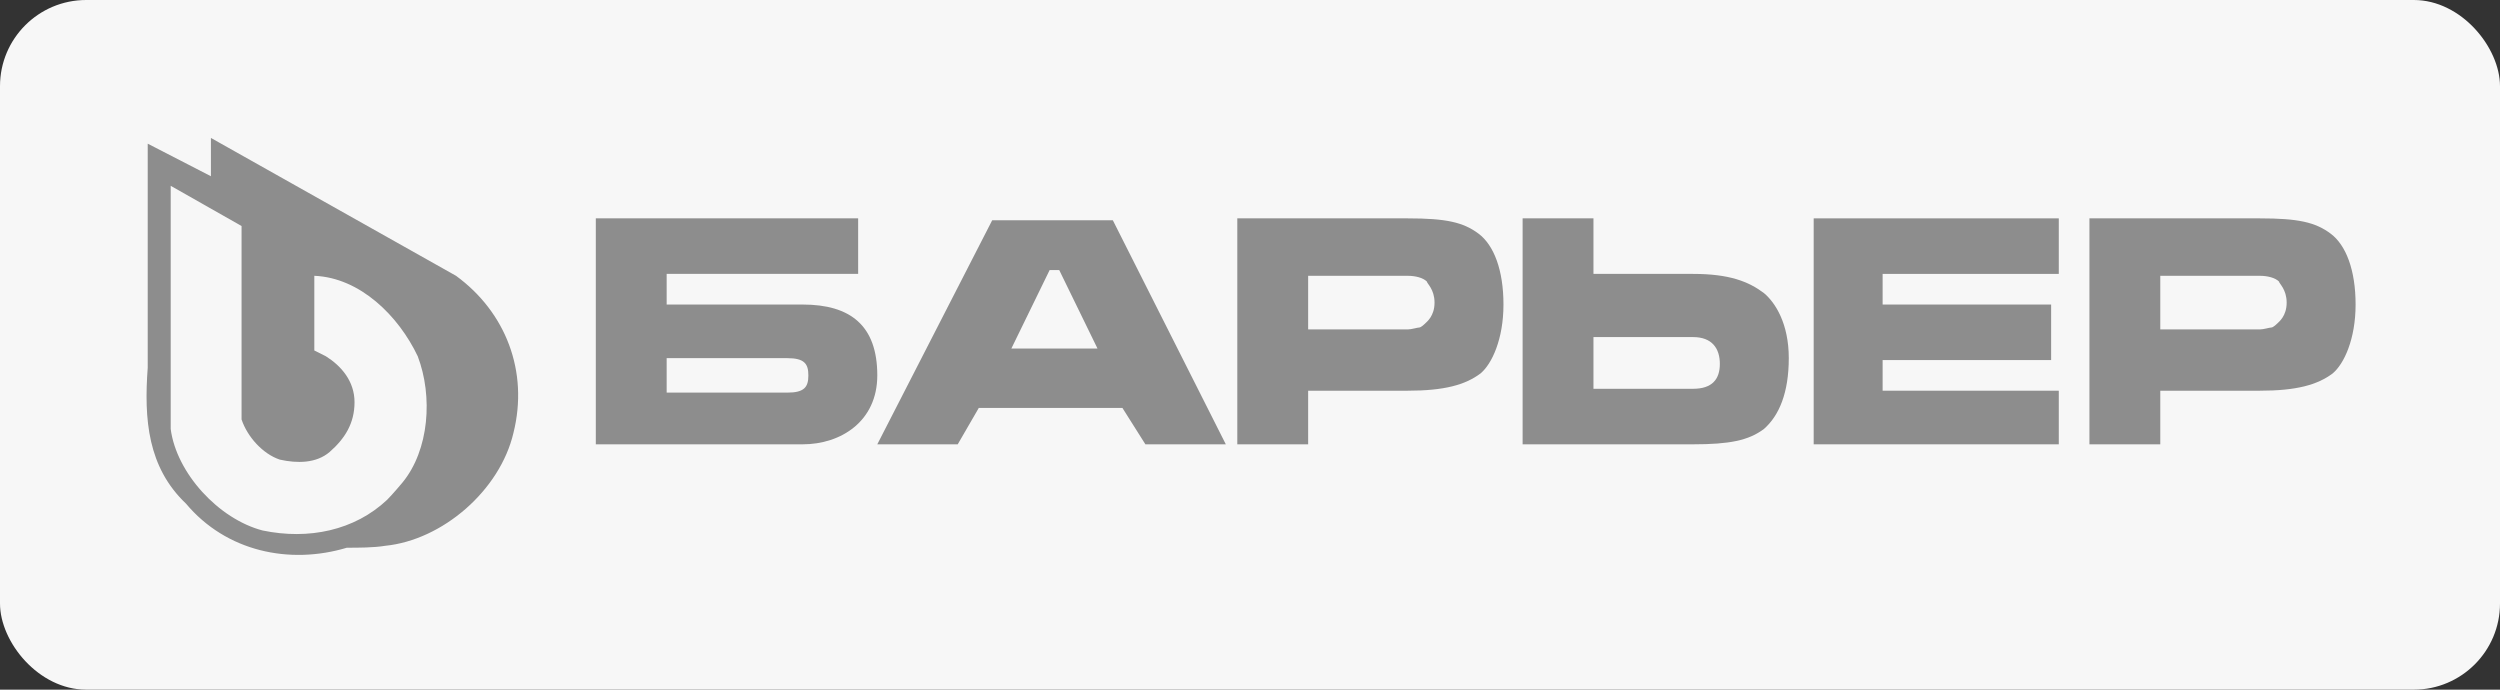 <?xml version="1.0" encoding="UTF-8"?> <svg xmlns="http://www.w3.org/2000/svg" width="580" height="160" viewBox="0 0 580 160" fill="none"><rect x="0" y="0" width="580" height="160" fill="#333333" stroke="none"/><rect width="580" height="160" rx="20" fill="#F7F7F7"></rect><path d="M414.998 83.091C414.998 75.094 411.888 70.207 409.223 67.986C405.669 65.321 401.226 63.544 392.785 63.544H369.684V50.66H353.247V103.082H392.785C401.226 103.082 405.669 102.194 409.223 99.528C412.777 96.419 414.998 91.088 414.998 83.091ZM392.785 90.199H369.684V78.204H392.785C397.228 78.204 399.005 80.87 399.005 84.424C399.005 87.978 397.228 90.199 392.785 90.199Z" fill="#8D8D8D"></path><path d="M260.399 94.639L265.73 103.08H284.389L258.178 51.102H230.19L203.534 103.08H222.193L227.08 94.639H260.399ZM243.073 62.652H245.739L254.624 80.867H234.632L243.517 62.652H243.073Z" fill="#8D8D8D"></path><path d="M420.774 103.082H477.639V90.643H436.767V83.535H475.862V70.652H436.767V63.544H477.639V50.66H420.774V103.082Z" fill="#8D8D8D"></path><path d="M303.491 90.643H326.592C335.033 90.643 339.92 89.311 343.474 86.645C346.139 84.424 348.805 78.648 348.805 70.652C348.805 62.655 346.584 56.88 343.03 54.214C339.475 51.549 335.477 50.66 326.592 50.66H287.053V103.082H303.491V91.088V90.643ZM303.491 63.988H326.592C328.369 63.988 330.146 64.432 331.035 65.321C331.035 65.765 332.812 67.098 332.812 70.207C332.812 73.317 331.035 74.65 330.59 75.094C330.59 75.094 329.702 75.983 329.258 75.983C328.813 75.983 327.481 76.427 326.592 76.427H303.491V63.988Z" fill="#8D8D8D"></path><path d="M501.184 90.643H524.285C532.726 90.643 537.613 89.311 541.167 86.645C543.833 84.424 546.498 78.648 546.498 70.652C546.498 62.655 544.277 56.88 540.723 54.214C537.169 51.549 533.171 50.66 524.285 50.66H484.747V103.082H501.184V91.088V90.643ZM501.184 63.988H524.285C526.062 63.988 527.839 64.432 528.728 65.321C528.728 65.765 530.505 67.098 530.505 70.207C530.505 73.317 528.728 74.65 528.284 75.094C528.284 75.094 527.395 75.983 526.951 75.983C526.507 75.983 525.174 76.427 524.285 76.427H501.184V63.988Z" fill="#8D8D8D"></path><path d="M203.533 87.089C203.533 75.538 197.313 70.652 186.207 70.652H154.665V63.544H199.09V50.66H138.227V103.082H186.207C195.092 103.082 203.533 97.751 203.533 87.089ZM154.665 91.088V83.091H182.653C186.651 83.091 187.54 84.424 187.54 87.089C187.54 89.755 186.651 91.088 182.653 91.088H154.665Z" fill="#8D8D8D"></path><path d="M105.797 63.986L48.932 32V40.885L34.271 33.333V85.311C33.383 97.306 34.271 108.412 43.157 116.853C52.486 127.959 67.146 131.069 80.474 127.071C83.14 127.071 86.694 127.071 89.359 126.627C102.687 125.294 116.015 113.743 119.124 100.415C122.678 86.199 117.347 72.427 105.797 63.986ZM89.803 115.964C82.251 123.073 71.589 125.294 60.927 123.073C50.709 120.407 40.935 109.745 39.602 99.527V43.106L56.04 52.436V97.306C57.373 101.304 60.927 105.302 64.925 106.635C68.923 107.524 73.366 107.524 76.476 104.858C80.03 101.748 82.251 98.194 82.251 93.307C82.251 88.421 79.141 84.867 75.587 82.645L72.922 81.312V63.986C83.584 64.431 92.469 73.316 96.912 82.645C100.466 91.975 99.577 104.414 93.358 111.966C93.358 111.966 91.136 114.632 89.803 115.964Z" fill="#8D8D8D"></path></svg> 
